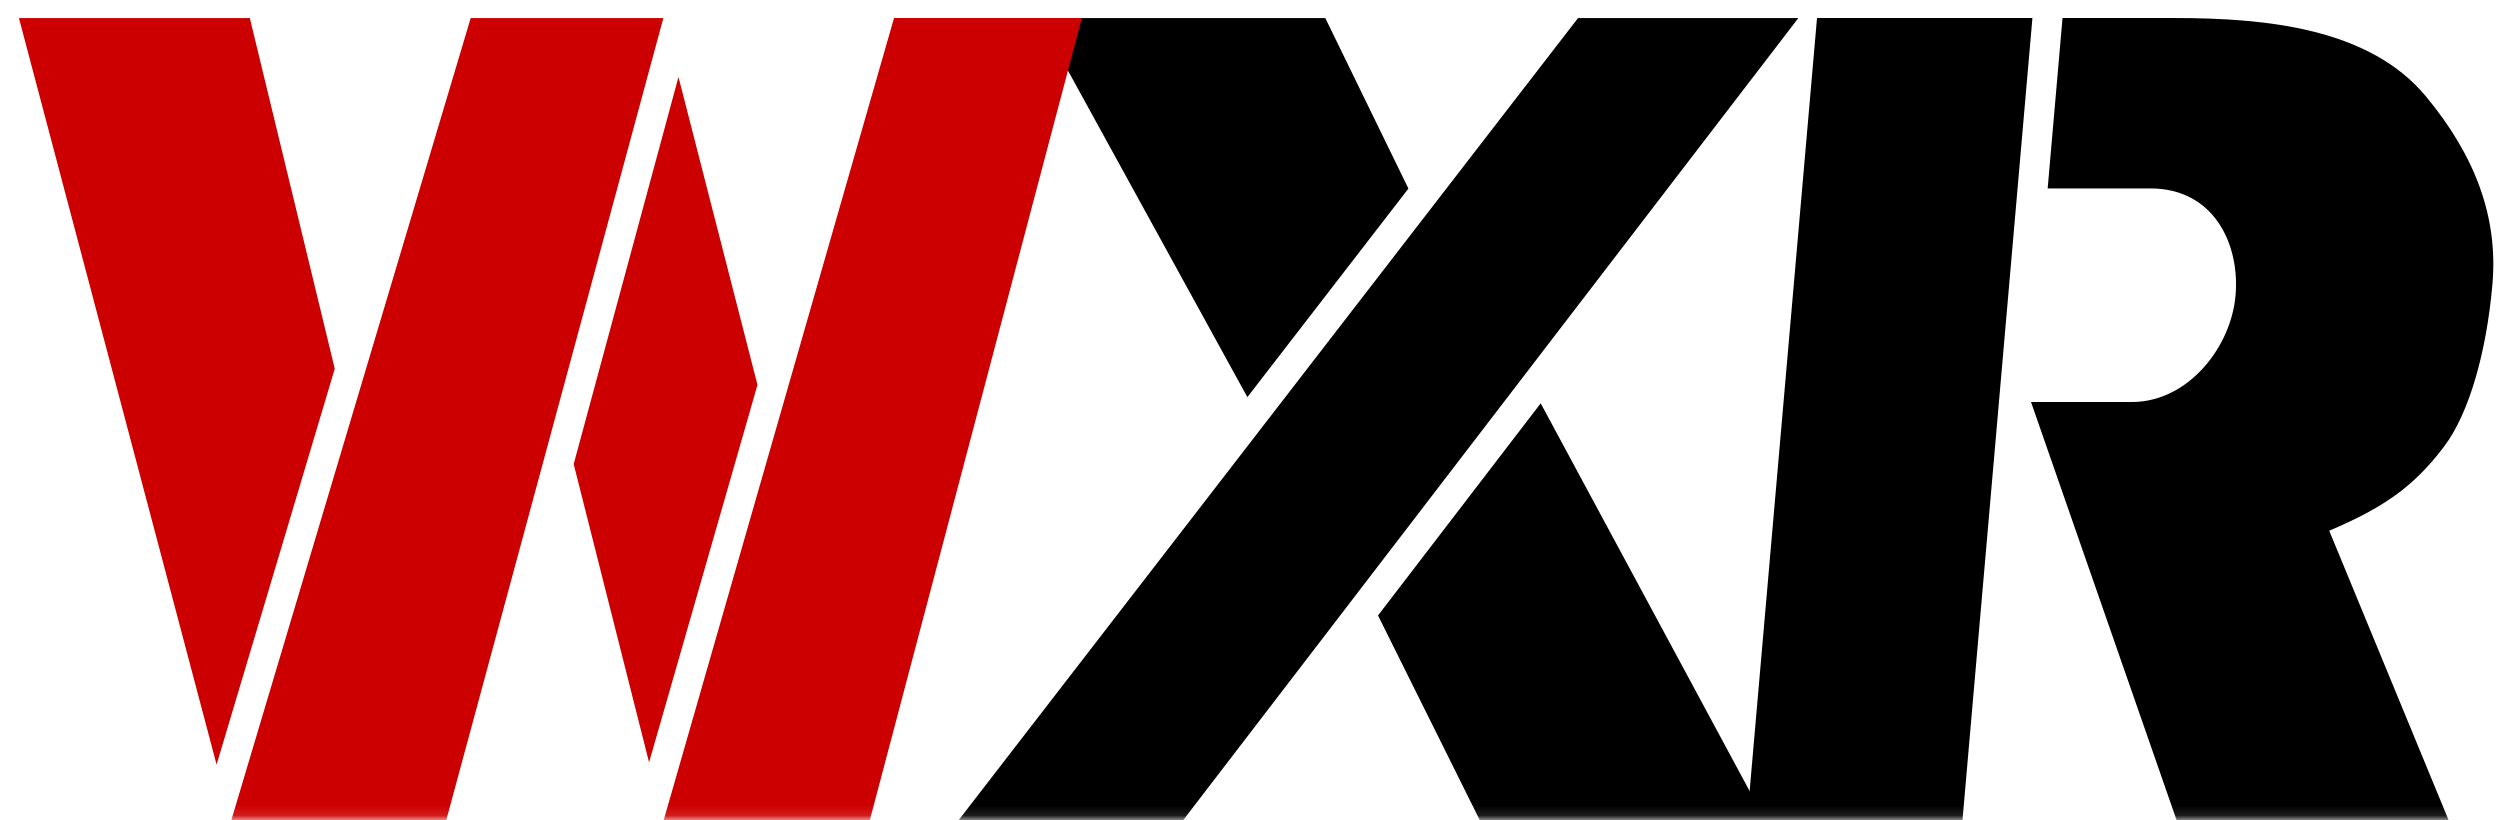 <svg width="256" height="84" viewBox="0 0 256 84" fill="none" xmlns="http://www.w3.org/2000/svg">
<mask id="mask0_5_163" style="mask-type:luminance" maskUnits="userSpaceOnUse" x="0" y="0" width="256" height="84">
<path d="M0 0H256V83.89H0V0Z" fill="white"/>
</mask>
<g mask="url(#mask0_5_163)">
<path d="M135.711 1.847H106.402L127.73 40.667L144.222 19.311L135.71 1.847H135.711ZM141.109 63.023L151.53 83.986L180.769 83.986L157.767 41.301L141.109 63.023ZM184.152 1.847H161.593L98.162 83.987H121.157L184.152 1.847Z" fill="black"/>
<path d="M69.477 7.881L58.746 47.524L66.465 78.068L77.566 39.411L69.477 7.881ZM25.581 1.847H1.938L22.179 78.296L34.279 37.757L25.581 1.846V1.847ZM91.549 1.846L67.961 83.986H89.07L110.781 1.846H91.549ZM67.928 1.847H48.201L23.686 83.987H45.695L67.928 1.847Z" fill="#CC0000"/>
<path d="M250.276 45.723C252.856 42.312 254.624 36.004 255.224 29.118C255.825 22.232 253.458 15.959 248.431 9.889C242.64 2.896 232.115 1.846 222.681 1.846H211.202L211.179 2.115L209.681 19.297H220.219C226.656 19.297 229.382 24.942 228.919 30.261C228.455 35.581 224.04 41.165 218.313 41.165H207.975L222.885 83.986H250.74L238.512 54.344C244.076 51.983 247.158 49.846 250.276 45.723ZM186.063 1.846L178.902 83.986H200.958L208.12 1.846H186.063Z" fill="black"/>
</g>
</svg>
